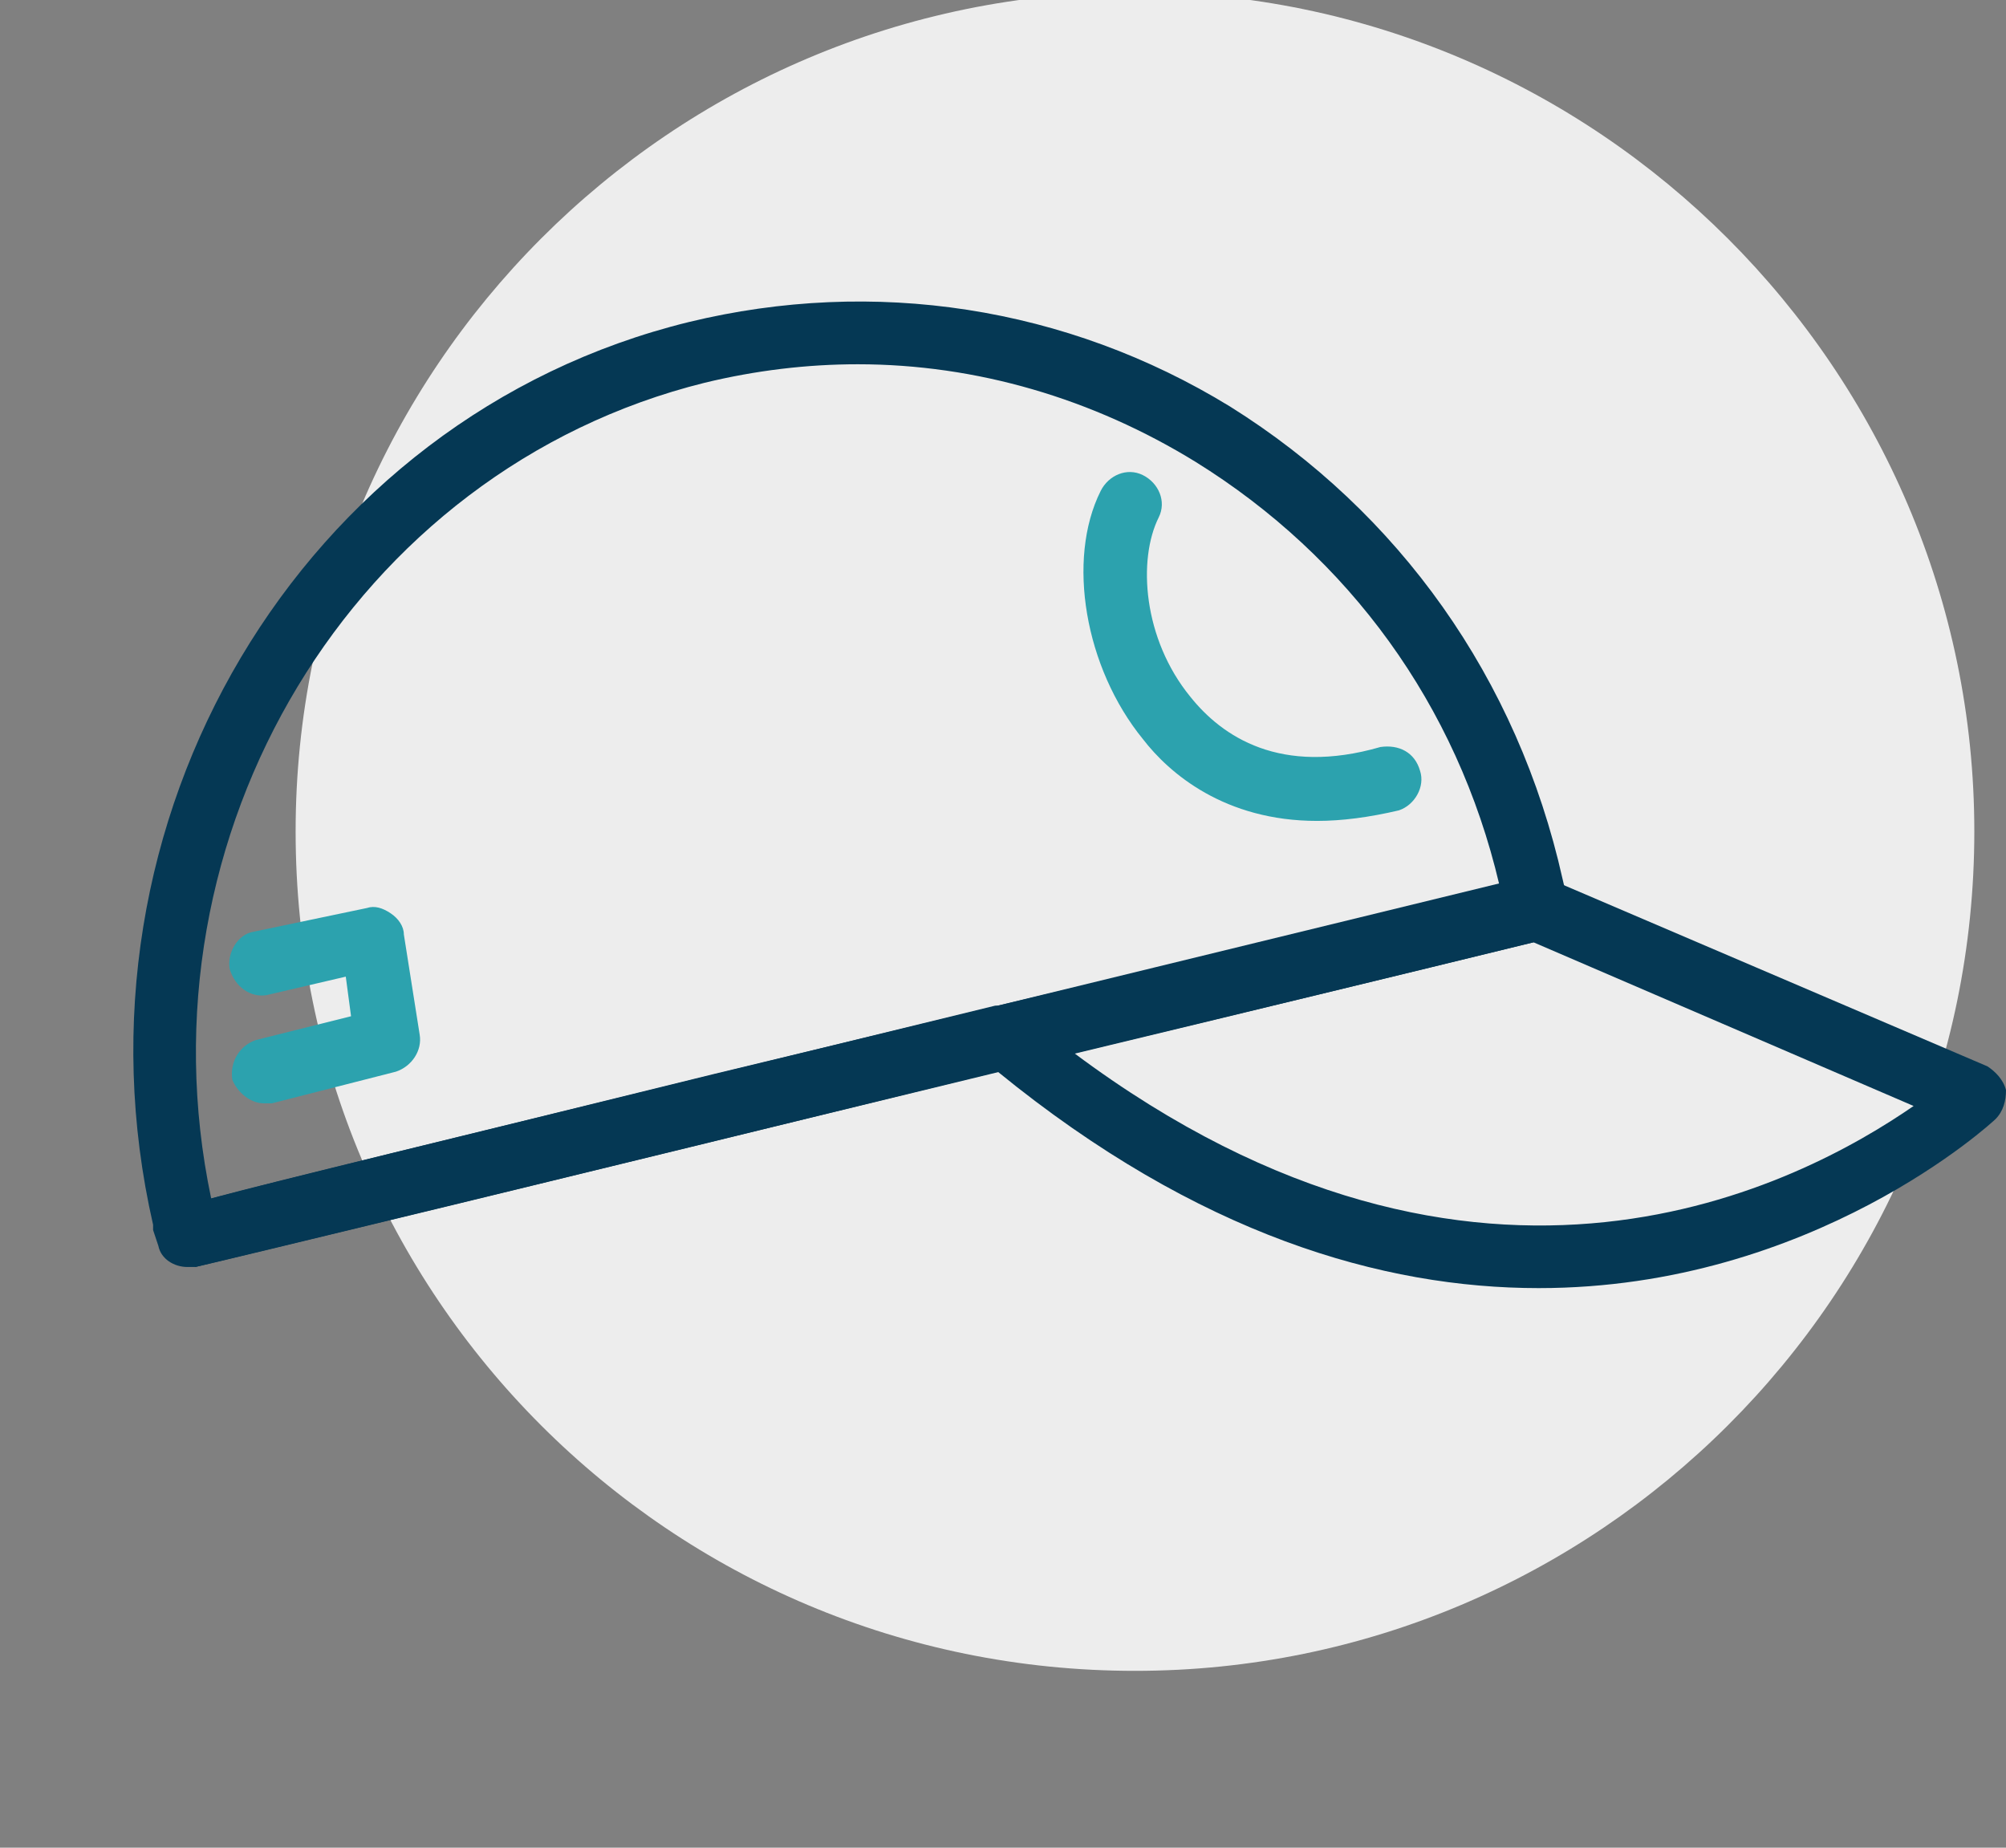 <svg version="1.2" xmlns="http://www.w3.org/2000/svg" viewBox="0 0 76 70" width="76" height="70">
	<rect x="0" y="0" width="76" height="70" fill="#808080" stroke="none"/>
	<title></title>
	<style>
		.s0 { fill: #ededed } 
		.s1 { fill: #053854 } 
		.s2 { fill: #2ca2ae } 
	</style>
	<g id="Шар 1">
		<g id="&lt;Group&gt;">
			<path id="&lt;Path&gt;" class="s0" d="m11.2 191.9c0 17.5 14.2 31.8 31.8 31.8 17.5 0 31.8-14.3 31.8-31.8 0-17.6-14.3-31.8-31.8-31.8-17.6 0-31.8 14.2-31.8 31.8z"/>
			<g id="&lt;Group&gt;">
				<g id="&lt;Group&gt;">
					<g id="&lt;Group&gt;">
						<g id="&lt;Group&gt;">
							<path id="&lt;Path&gt;" class="s1" d="m57.4 213.7h-39.6c-0.7 0-1.2-0.6-1.2-1.2 0-0.7 0.5-1.3 1.2-1.3h38.4v-37.2c0-0.7 0.6-1.2 1.2-1.2 0.7 0 1.2 0.5 1.2 1.2v38.5c0 0.6-0.5 1.2-1.2 1.2z"/>
						</g>
						<g id="&lt;Group&gt;">
							<path id="&lt;Path&gt;" class="s1" d="m27.8 203.7c-0.7 0-1.2-0.6-1.2-1.3v-28.4c0-4.9-4-8.8-8.8-8.8-4.9 0-8.8 3.9-8.8 8.8v28.4c0 0.7-0.6 1.3-1.2 1.3-0.7 0-1.2-0.6-1.2-1.3v-28.4c0-6.2 5-11.2 11.2-11.2 6.1 0 11.2 5 11.2 11.2v28.4c0 0.7-0.6 1.3-1.2 1.3z"/>
						</g>
						<g id="&lt;Group&gt;">
							<path id="&lt;Compound Path&gt;" fill-rule="evenodd" class="s1" d="m17.8 213.7c-6.2 0-11.2-5.1-11.2-11.3 0-6.1 5-11.2 11.2-11.2 6.1 0 11.2 5.1 11.2 11.2 0 6.2-5.1 11.3-11.2 11.3zm0-20.1c-4.9 0-8.8 4-8.8 8.8 0 4.9 3.9 8.8 8.8 8.8 4.8 0 8.8-3.9 8.8-8.8 0-4.8-4-8.8-8.8-8.8z"/>
						</g>
						<g id="&lt;Group&gt;">
							<path id="&lt;Path&gt;" class="s1" d="m57.4 175.2h-29.6c-0.7 0-1.2-0.6-1.2-1.2 0-0.7 0.5-1.2 1.2-1.2h29.6c0.7 0 1.2 0.5 1.2 1.2 0 0.6-0.5 1.2-1.2 1.2z"/>
						</g>
					</g>
					<g id="&lt;Group&gt;">
						<path id="&lt;Compound Path&gt;" fill-rule="evenodd" class="s2" d="m17.8 206.6c-2.3 0-4.2-1.9-4.2-4.2 0-2.2 1.9-4.1 4.2-4.1 2.3 0 4.1 1.9 4.1 4.1 0 2.3-1.8 4.2-4.1 4.2zm0-5.9c-1 0-1.8 0.8-1.8 1.7 0 1 0.8 1.8 1.8 1.8 0.9 0 1.7-0.8 1.7-1.8 0-0.9-0.8-1.7-1.7-1.7z"/>
					</g>
				</g>
				<g id="&lt;Group&gt;">
					<path id="&lt;Path&gt;" class="s2" d="m34.4 207.6c-0.7 0-1.2-0.6-1.2-1.2v-26.1c0-0.6 0.5-1.2 1.2-1.2 0.6 0 1.2 0.6 1.2 1.2v26.1c0 0.6-0.6 1.2-1.2 1.2z"/>
				</g>
				<g id="&lt;Group&gt;">
					<path id="&lt;Path&gt;" class="s2" d="m41.9 207.6c-0.7 0-1.2-0.6-1.2-1.2v-26.1c0-0.6 0.5-1.2 1.2-1.2 0.6 0 1.2 0.6 1.2 1.2v26.1c0 0.6-0.6 1.2-1.2 1.2z"/>
				</g>
				<g id="&lt;Group&gt;">
					<path id="&lt;Path&gt;" class="s2" d="m49.4 207.6c-0.7 0-1.2-0.6-1.2-1.2v-26.1c0-0.6 0.5-1.2 1.2-1.2 0.6 0 1.2 0.6 1.2 1.2v26.1c0 0.6-0.6 1.2-1.2 1.2z"/>
				</g>
			</g>
		</g>
		<g id="&lt;Group&gt;">
			<path id="&lt;Path&gt;" class="s0" d="m11.2-132.9c0 17.6 14.2 31.8 31.8 31.8 17.5 0 31.8-14.2 31.8-31.8 0-17.5-14.3-31.8-31.8-31.8-17.6 0-31.8 14.3-31.8 31.8z"/>
			<g id="&lt;Group&gt;">
				<g id="&lt;Group&gt;">
					<path id="&lt;Path&gt;" class="s1" d="m70.5-155.7h-65.8c-0.6 0-1.2-0.5-1.2-1.2 0-0.6 0.6-1.2 1.2-1.2h65.8c0.7 0 1.2 0.6 1.2 1.2 0 0.7-0.5 1.2-1.2 1.2z"/>
				</g>
				<g id="&lt;Group&gt;">
					<g id="&lt;Group&gt;">
						<path id="&lt;Compound Path&gt;" fill-rule="evenodd" class="s2" d="m35.1-107.7q0 0 0 0c-1.6 0-2.4-0.7-3.1-1.2-0.5-0.4-0.8-0.7-1.5-0.7-0.8 0-1.1 0.3-1.6 0.7-0.6 0.5-1.5 1.2-3.1 1.2-1.6 0-2.5-0.7-3.1-1.2-0.5-0.4-0.8-0.7-1.6-0.7-0.7 0-1 0.3-1.5 0.7-0.7 0.5-1.5 1.2-3.1 1.2-1.6 0-2.5-0.7-3.1-1.2-0.5-0.4-0.8-0.7-1.6-0.7-0.7 0-1 0.3-1.5 0.7-0.7 0.5-1.5 1.2-3.1 1.2-0.4 0-0.7-0.1-0.9-0.4-0.2-0.2-0.4-0.5-0.4-0.8l0.1-41.4c0-0.7 0.5-1.2 1.2-1.2 0.7 0 1-0.3 1.5-0.7 0.7-0.5 1.5-1.2 3.1-1.2 1.6 0 2.5 0.7 3.1 1.2 0.5 0.4 0.8 0.7 1.6 0.7 0.7 0 1-0.3 1.6-0.7 0.6-0.5 1.4-1.2 3-1.2 1.6 0 2.5 0.7 3.1 1.2 0.6 0.4 0.9 0.7 1.6 0.7 0.7 0 1-0.3 1.6-0.7 0.6-0.5 1.5-1.2 3.1-1.2 1.5 0 2.4 0.7 3 1.2 0.6 0.4 0.9 0.7 1.6 0.7 0.3 0 0.6 0.1 0.9 0.3 0.2 0.3 0.3 0.6 0.3 0.9v41.4c0 0.3-0.1 0.6-0.4 0.8-0.2 0.3-0.5 0.4-0.8 0.4zm-14-4.3c1.6 0 2.5 0.7 3.1 1.2 0.6 0.4 0.9 0.7 1.6 0.7 0.7 0 1-0.3 1.6-0.7 0.6-0.5 1.5-1.2 3.1-1.2 1.6 0 2.4 0.7 3 1.2q0.2 0.2 0.4 0.3v-38.8c-0.9-0.2-1.4-0.6-1.9-1-0.5-0.4-0.8-0.7-1.5-0.7-0.8 0-1.1 0.3-1.6 0.7-0.6 0.5-1.5 1.2-3.1 1.2-1.6 0-2.5-0.7-3.1-1.2-0.5-0.4-0.8-0.7-1.6-0.7-0.7 0-1 0.3-1.5 0.7-0.7 0.5-1.5 1.2-3.1 1.2-1.6 0-2.5-0.7-3.1-1.2-0.5-0.4-0.8-0.7-1.6-0.7-0.7 0-1 0.3-1.5 0.7-0.5 0.4-1.1 0.8-1.9 1v38.8q0.1-0.1 0.3-0.3c0.7-0.5 1.5-1.2 3.1-1.2 1.6 0 2.5 0.7 3.1 1.2 0.5 0.4 0.8 0.7 1.6 0.7 0.7 0 1-0.3 1.6-0.7 0.6-0.5 1.4-1.2 3-1.2z"/>
					</g>
					<g id="&lt;Group&gt;">
						<path id="&lt;Compound Path&gt;" fill-rule="evenodd" class="s2" d="m68.1-107.7q0 0 0 0c-1.6 0-2.5-0.7-3.1-1.2-0.5-0.4-0.8-0.7-1.6-0.7-0.7 0-1 0.3-1.6 0.7-0.6 0.5-1.4 1.2-3 1.2-1.6 0-2.5-0.7-3.1-1.2-0.6-0.4-0.9-0.7-1.6-0.7-0.7 0-1 0.3-1.6 0.7-0.6 0.5-1.5 1.2-3.1 1.2-1.5 0-2.4-0.7-3-1.2-0.6-0.4-0.9-0.7-1.6-0.7-0.7 0-1.1 0.3-1.6 0.7-0.6 0.5-1.5 1.2-3.1 1.2-0.3 0-0.6-0.1-0.8-0.4-0.3-0.2-0.4-0.5-0.4-0.8v-41.4c0-0.7 0.6-1.2 1.2-1.2 0.8 0 1.1-0.3 1.6-0.7 0.6-0.5 1.5-1.2 3.1-1.2 1.6 0 2.4 0.7 3.1 1.2 0.5 0.4 0.8 0.7 1.5 0.7 0.8 0 1.1-0.3 1.6-0.7 0.6-0.5 1.5-1.2 3.1-1.2 1.6 0 2.5 0.7 3.1 1.2 0.5 0.4 0.8 0.7 1.6 0.7 0.7 0 1-0.3 1.5-0.7 0.7-0.5 1.5-1.2 3.1-1.2 1.6 0 2.5 0.7 3.1 1.2 0.5 0.4 0.8 0.7 1.6 0.7 0.3 0 0.6 0.1 0.8 0.3 0.3 0.3 0.4 0.6 0.4 0.9v41.4c0 0.3-0.2 0.6-0.4 0.8-0.2 0.3-0.5 0.4-0.8 0.4zm-14-4.3c1.6 0 2.5 0.7 3.1 1.2 0.5 0.4 0.8 0.7 1.6 0.7 0.7 0 1-0.3 1.5-0.7 0.7-0.5 1.5-1.2 3.1-1.2 1.6 0 2.5 0.7 3.1 1.2q0.2 0.2 0.4 0.3v-38.8c-0.9-0.2-1.5-0.6-1.9-1-0.5-0.4-0.8-0.7-1.6-0.7-0.7 0-1 0.3-1.6 0.7-0.6 0.5-1.4 1.2-3 1.2-1.6 0-2.5-0.7-3.1-1.2-0.6-0.4-0.9-0.7-1.6-0.7-0.7 0-1 0.3-1.6 0.7-0.6 0.5-1.5 1.2-3.1 1.2-1.5 0-2.4-0.7-3-1.2-0.6-0.4-0.9-0.7-1.6-0.7-0.7 0-1.1 0.3-1.6 0.7-0.4 0.4-1 0.8-1.9 1v38.8q0.2-0.1 0.4-0.3c0.6-0.5 1.5-1.2 3.1-1.2 1.6 0 2.4 0.7 3.1 1.2 0.5 0.4 0.8 0.7 1.5 0.7 0.8 0 1.1-0.3 1.6-0.7 0.6-0.5 1.5-1.2 3.1-1.2z"/>
					</g>
				</g>
			</g>
		</g>
		<g id="&lt;Group&gt;">
			<path id="&lt;Path&gt;" class="s0" d="m11.2 323c0 17.6 14.2 31.8 31.8 31.8 17.5 0 31.8-14.2 31.8-31.8 0-17.5-14.3-31.8-31.8-31.8-17.6 0-31.8 14.3-31.8 31.8z"/>
			<g id="&lt;Group&gt;">
				<g id="&lt;Group&gt;">
					<path id="&lt;Compound Path&gt;" fill-rule="evenodd" class="s1" d="m73.3 333.1h-71.9c-0.7 0-1.2-0.5-1.2-1.2v-8.4c0-3.8 2.8-7.9 9-8.2 1.5-4 4.4-10.3 12.7-10.3h16.2c10.1 0 14.1 7.6 15.2 10.2 4.1 0 7.4 0 10.2 0 7 0 11 3.8 11 10.3v6.4c0 0.7-0.6 1.2-1.2 1.2zm-70.7-2.4h69.5v-5.2c0-5.2-2.9-7.8-8.6-7.8-3 0-6.5-0.1-11-0.1-0.6 0-1-0.4-1.2-0.9-0.1-0.4-2.9-9.3-13.2-9.3h-16.2c-6.6 0-9 4.7-10.8 9.5-0.2 0.4-0.6 0.7-1.1 0.7-5.1 0-7.4 3-7.4 5.9z"/>
				</g>
				<g id="&lt;Group&gt;">
					<path id="&lt;Path&gt;" class="s2" d="m15.4 341.1c-3.4 0-6.3-2.4-6.9-5.8-0.1-0.6 0.3-1.2 1-1.4 0.6-0.1 1.3 0.4 1.4 1 0.4 2.2 2.3 3.8 4.5 3.8 2.2 0 4.1-1.6 4.5-3.8 0.1-0.7 0.8-1.1 1.4-1 0.7 0.1 1.1 0.8 1 1.4-0.6 3.4-3.5 5.8-6.9 5.8z"/>
				</g>
				<g id="&lt;Group&gt;">
					<path id="&lt;Path&gt;" class="s2" d="m58.4 341.1c-3.4 0-6.4-2.4-6.9-5.8-0.2-0.6 0.3-1.3 0.9-1.4 0.7-0.1 1.3 0.4 1.4 1 0.4 2.2 2.3 3.8 4.6 3.8 2.2 0 4.1-1.6 4.5-3.8 0.1-0.7 0.7-1.1 1.4-1 0.6 0.1 1.1 0.8 1 1.4-0.6 3.4-3.5 5.8-6.9 5.8z"/>
				</g>
				<g id="&lt;Group&gt;">
					<path id="&lt;Path&gt;" class="s1" d="m52.2 317.6h-42.2c-0.7 0-1.2-0.5-1.2-1.2 0-0.6 0.5-1.2 1.2-1.2h42.2c0.6 0 1.2 0.6 1.2 1.2 0 0.7-0.6 1.2-1.2 1.2z"/>
				</g>
			</g>
		</g>
		<g id="&lt;Group&gt;">
			<path id="&lt;Path&gt;" class="s0" d="m11.2-391.5c0 17.6 14.2 31.8 31.8 31.8 17.5 0 31.8-14.2 31.8-31.8 0-17.5-14.3-31.8-31.8-31.8-17.6 0-31.8 14.3-31.8 31.8z"/>
			<g id="&lt;Group&gt;">
				<g id="&lt;Group&gt;">
					<g id="&lt;Group&gt;">
						<path id="&lt;Path&gt;" class="s1" d="m40.2-356.4h-6.4c-0.7 0-1.2-0.5-1.2-1.2 0-0.7 0.5-1.2 1.2-1.2h5l-2.4-22.7c-0.1-0.7 0.4-1.3 1.1-1.3 0.6-0.1 1.2 0.4 1.3 1l2.5 24.1c0.1 0.3 0 0.7-0.3 0.9-0.2 0.3-0.5 0.4-0.8 0.4z"/>
					</g>
					<g id="&lt;Group&gt;">
						<path id="&lt;Path&gt;" class="s1" d="m50.9-358.4h-10.7c-0.7 0-1.3-0.5-1.3-1.2 0-0.6 0.6-1.2 1.3-1.2h9l-8-20.4c-0.2-0.6 0.1-1.3 0.7-1.6 0.7-0.2 1.4 0.1 1.6 0.7l8.6 22.1c0.1 0.4 0 0.8-0.2 1.1-0.2 0.3-0.6 0.5-1 0.5z"/>
					</g>
					<g id="&lt;Group&gt;">
						<path id="&lt;Path&gt;" class="s1" d="m33.8-356.4h-6.3c-0.4 0-0.7-0.1-0.9-0.4-0.2-0.2-0.4-0.6-0.3-0.9l2.5-24.1c0.1-0.6 0.7-1.1 1.4-1 0.6 0 1.1 0.6 1 1.3l-2.4 22.7h5c0.7 0 1.2 0.5 1.2 1.2 0 0.7-0.5 1.2-1.2 1.2z"/>
					</g>
					<g id="&lt;Group&gt;">
						<path id="&lt;Path&gt;" class="s1" d="m27.5-358.4h-10.8c-0.4 0-0.8-0.2-1-0.5-0.2-0.3-0.3-0.7-0.1-1.1l8.5-22.1c0.3-0.6 1-0.9 1.6-0.7 0.6 0.3 0.9 1 0.7 1.6l-7.9 20.4h9c0.6 0 1.2 0.6 1.2 1.2 0 0.7-0.6 1.2-1.2 1.2z"/>
					</g>
					<g id="&lt;Group&gt;">
						<path id="&lt;Path&gt;" class="s1" d="m57.7-362.1h-8.2c-0.7 0-1.2-0.5-1.2-1.2 0-0.6 0.5-1.2 1.2-1.2h6.2l-14.3-28.4h-15.1l-14.4 28.4h6.2c0.7 0 1.2 0.6 1.2 1.2 0 0.7-0.5 1.2-1.2 1.2h-8.1c-0.5 0-0.8-0.2-1.1-0.5-0.2-0.4-0.2-0.8 0-1.2l15.6-30.9c0.2-0.4 0.6-0.6 1-0.6h16.6c0.4 0 0.9 0.2 1.1 0.6l15.5 30.9c0.2 0.4 0.2 0.8 0 1.2-0.2 0.3-0.6 0.5-1 0.5z"/>
					</g>
				</g>
				<g id="&lt;Group&gt;">
					<g id="&lt;Group&gt;">
						<path id="&lt;Path&gt;" class="s2" d="m42.1-398.2h-8.3c-0.7 0-1.2-0.5-1.2-1.2 0-0.7 0.5-1.2 1.2-1.2h7.4l3.8-10.6c-3.6-2.2-3.7-8.2-3.6-10.9h-0.5c-0.7 3.7-4.5 6.3-7.1 6.3-0.7 0-1.2-0.5-1.2-1.2 0-0.6 0.5-1.2 1.2-1.2 1.7 0 4.8-2.1 4.8-5.1 0-0.6 0.5-1.2 1.2-1.2h2.9c0.3 0 0.7 0.2 0.9 0.4 0.2 0.3 0.3 0.6 0.3 1-0.3 2.4-0.3 9 3 10.1 0.3 0.1 0.5 0.4 0.7 0.7 0.1 0.2 0.1 0.6 0 0.9l-4.4 12.4c-0.1 0.5-0.6 0.8-1.1 0.8z"/>
					</g>
					<g id="&lt;Group&gt;">
						<path id="&lt;Path&gt;" class="s2" d="m33.8-398.2h-8.3c-0.5 0-0.9-0.3-1.1-0.8l-4.4-12.4c-0.1-0.3-0.1-0.7 0.1-0.9 0.1-0.3 0.3-0.6 0.6-0.7 3.4-1.1 3.3-7.7 3-10.1 0-0.4 0.1-0.7 0.3-1 0.3-0.2 0.6-0.4 0.9-0.4h2.9c0.7 0 1.2 0.6 1.2 1.2 0 3 2.9 5.1 4.8 5.1 0.7 0 1.2 0.6 1.2 1.2 0 0.7-0.5 1.2-1.2 1.2-2.7 0-6.4-2.4-7.1-6.3h-0.5c0.2 2.7 0 8.7-3.6 10.9l3.8 10.6h7.4c0.7 0 1.2 0.5 1.2 1.2 0 0.7-0.5 1.2-1.2 1.2z"/>
					</g>
				</g>
			</g>
		</g>
		<g id="&lt;Group&gt;">
			<path id="&lt;Path&gt;" class="s0" d="m11.2-254.8c0 17.5 14.2 31.8 31.8 31.8 17.5 0 31.8-14.3 31.8-31.8 0-17.6-14.3-31.8-31.8-31.8-17.6 0-31.8 14.2-31.8 31.8z"/>
			<g id="&lt;Group&gt;">
				<g id="&lt;Group&gt;">
					<g id="&lt;Group&gt;">
						<path id="&lt;Path&gt;" class="s1" d="m33.8-253h-12.9c-0.6 0-1.2-0.6-1.2-1.3v-28.2c0-0.6 0.6-1.2 1.2-1.2h12.9c0.7 0 1.2 0.6 1.2 1.2 0 0.7-0.5 1.2-1.2 1.2h-11.7v25.8h11.7c0.7 0 1.2 0.6 1.2 1.2 0 0.7-0.5 1.3-1.2 1.3z"/>
					</g>
					<g id="&lt;Group&gt;">
						<path id="&lt;Path&gt;" class="s1" d="m33.8-275.1c-6.2 0-8.4-4.7-8.8-7.2-0.1-0.7 0.4-1.3 1.1-1.4 0.6 0 1.2 0.4 1.3 1.1 0 0.2 0.8 5.1 6.4 5.1 0.7 0 1.2 0.5 1.2 1.2 0 0.6-0.5 1.2-1.2 1.2z"/>
					</g>
					<g id="&lt;Group&gt;">
						<path id="&lt;Path&gt;" class="s1" d="m15.4-264.2q-0.1 0-0.3 0c-0.3-0.1-0.5-0.3-0.7-0.6l-6.2-10.2c-0.1-0.3-0.2-0.6-0.1-0.9 0.1-0.3 0.3-0.6 0.6-0.7l11.6-6.9c0.6-0.3 1.3-0.1 1.7 0.4 0.3 0.6 0.1 1.3-0.5 1.7l-10.6 6.2 4.9 8.2 4.5-2.7c0.6-0.4 1.3-0.2 1.7 0.4 0.3 0.5 0.1 1.3-0.4 1.6l-5.5 3.4q-0.3 0.1-0.7 0.1z"/>
					</g>
					<g id="&lt;Group&gt;">
						<path id="&lt;Path&gt;" class="s1" d="m46.7-253h-12.9c-0.7 0-1.2-0.6-1.2-1.3 0-0.6 0.5-1.2 1.2-1.2h11.7v-25.8h-11.7c-0.7 0-1.2-0.5-1.2-1.2 0-0.6 0.5-1.2 1.2-1.2h12.9c0.7 0 1.2 0.6 1.2 1.2v28.2c0 0.7-0.5 1.3-1.2 1.3z"/>
					</g>
					<g id="&lt;Group&gt;">
						<path id="&lt;Path&gt;" class="s1" d="m33.8-275.1c-0.7 0-1.2-0.6-1.2-1.2 0-0.7 0.5-1.2 1.2-1.2 5.7 0 6.4-4.9 6.4-5.1 0.1-0.7 0.7-1.1 1.4-1.1 0.6 0.1 1.1 0.7 1 1.4-0.3 2.5-2.6 7.2-8.8 7.2z"/>
					</g>
					<g id="&lt;Group&gt;">
						<path id="&lt;Path&gt;" class="s1" d="m52.2-264.2q-0.3 0-0.6-0.1l-5.5-3.4c-0.6-0.3-0.8-1.1-0.4-1.6 0.3-0.6 1.1-0.8 1.6-0.4l4.5 2.7 4.9-8.2-10.6-6.2c-0.6-0.4-0.8-1.1-0.4-1.7 0.3-0.5 1-0.7 1.6-0.4l11.7 6.9c0.3 0.1 0.5 0.4 0.5 0.7 0.1 0.3 0.1 0.6-0.1 0.9l-6.2 10.2c-0.1 0.3-0.4 0.5-0.7 0.6q-0.2 0-0.3 0z"/>
					</g>
				</g>
				<g id="&lt;Group&gt;">
					<g id="&lt;Group&gt;">
						<path id="&lt;Path&gt;" class="s2" d="m31.7-227h-13.4c-0.3 0-0.6-0.1-0.9-0.4-0.2-0.3-0.3-0.6-0.2-1l2.5-20.7c0.1-0.6 0.6-1.1 1.2-1.1h12.9c0.7 0 1.2 0.6 1.2 1.2 0 0.7-0.5 1.2-1.2 1.2h-11.8l-2.3 18.4h11.1l1.8-8c0.2-0.7 0.8-1.1 1.5-0.9 0.6 0.1 1 0.8 0.9 1.4l-2.1 9c-0.1 0.5-0.6 0.9-1.2 0.9z"/>
					</g>
					<g id="&lt;Group&gt;">
						<path id="&lt;Path&gt;" class="s2" d="m49.3-227h-13.4c-0.6 0-1-0.4-1.2-0.9l-2.1-9c-0.1-0.6 0.3-1.3 0.9-1.4 0.7-0.2 1.3 0.2 1.5 0.9l1.9 8h11l-2.3-18.4h-11.8c-0.7 0-1.2-0.5-1.2-1.2 0-0.6 0.5-1.2 1.2-1.2h12.9c0.6 0 1.1 0.5 1.2 1.1l2.6 20.7c0 0.4-0.1 0.7-0.3 1-0.2 0.3-0.6 0.4-0.9 0.4z"/>
					</g>
				</g>
			</g>
		</g>
		<g id="&lt;Group&gt;">
			<path id="&lt;Path&gt;" class="s0" d="m11.2 31.5c0 17.6 14.2 31.8 31.8 31.8 17.5 0 31.8-14.2 31.8-31.8 0-17.5-14.3-31.8-31.8-31.8-17.6 0-31.8 14.3-31.8 31.8z"/>
			<g id="&lt;Group&gt;">
				<g id="&lt;Group&gt;">
					<path id="&lt;Compound Path&gt;" fill-rule="evenodd" class="s1" d="m58.3 48.8c-5.9 0-12.9-2-20.5-8.2-15 3.7-29.9 7.3-30.4 7.4l-0.3-1.2-1.1-0.5c0.3-0.5 0.3-0.5 8.8-2.6l22.9-5.6q0.1 0 0.1 0l20.1-4.9q0.4-0.1 0.8 0.1l16.6 7.1c0.3 0.2 0.6 0.5 0.7 0.9 0 0.4-0.1 0.8-0.4 1.1-0.1 0.1-6.9 6.4-17.3 6.4zm-17.6-8.9c15.4 11.5 27.6 4.9 31.8 2l-14.4-6.2c-4.9 1.2-11.1 2.7-17.4 4.2z"/>
				</g>
				<g id="&lt;Group&gt;">
					<path id="&lt;Compound Path&gt;" fill-rule="evenodd" class="s1" d="m7.1 48c-0.5 0-1-0.3-1.1-0.8q-0.1-0.3-0.2-0.6v-0.2c-3.5-15.3 5.6-30.6 20.3-34.2 7-1.7 14.3-0.6 20.5 3.2 6.4 4 10.9 10.3 12.6 17.9q0.1 0.4 0.2 0.9c0.1 0.6-0.3 1.2-0.9 1.4 0 0-9.4 2.3-20.2 4.9l-10.7 2.6c-10.2 2.5-19.8 4.8-20.2 4.9q-0.1 0-0.3 0zm25.4-34.2q-2.9 0-5.8 0.7c-13.3 3.3-21.6 17.1-18.7 30.9 2.6-0.7 9.3-2.3 19-4.7l10.8-2.6c8.5-2 16.2-3.9 19-4.6-1.6-6.8-5.7-12.4-11.5-16-3.9-2.4-8.3-3.7-12.8-3.7z"/>
				</g>
				<g id="&lt;Group&gt;">
					<path id="&lt;Path&gt;" class="s2" d="m10 41.8c-0.5 0-1-0.4-1.2-0.9-0.1-0.7 0.3-1.3 0.9-1.5l3.6-0.9-0.2-1.5-3 0.7c-0.6 0.1-1.2-0.3-1.4-1-0.1-0.6 0.3-1.3 0.9-1.4l4.3-0.9c0.3-0.1 0.6 0 0.9 0.2 0.3 0.2 0.5 0.5 0.5 0.8l0.6 3.8c0.1 0.6-0.3 1.2-0.9 1.4l-4.7 1.2q-0.2 0-0.3 0z"/>
				</g>
				<g id="&lt;Group&gt;">
					<path id="&lt;Path&gt;" class="s2" d="m49.9 31.1c-3.5 0-5.6-1.8-6.6-3.1-2.2-2.7-2.9-6.8-1.6-9.4 0.3-0.6 1-0.9 1.6-0.6 0.6 0.3 0.9 1 0.6 1.6-0.8 1.6-0.6 4.6 1.2 6.8 1.2 1.5 3.4 3 7.2 1.9 0.7-0.1 1.3 0.2 1.5 0.9 0.2 0.6-0.2 1.3-0.8 1.5q-1.7 0.4-3.1 0.4z"/>
				</g>
			</g>
		</g>
		<g id="&lt;Group&gt;">
			<path id="&lt;Path&gt;" class="s0" d="m11.2 478.7c0 17.5 14.2 31.7 31.8 31.7 17.5 0 31.8-14.2 31.8-31.7 0-17.6-14.3-31.8-31.8-31.8-17.6 0-31.8 14.2-31.8 31.8z"/>
			<g id="&lt;Group&gt;">
				<g id="&lt;Group&gt;">
					<path id="&lt;Path&gt;" class="s2" d="m33.2 497h-4.3c-3 0-4.7-1.9-4.7-5.1v-11.8c0-0.6 0.5-1.2 1.2-1.2h7.8c0.6 0 1.2 0.6 1.2 1.2 0 0.7-0.6 1.2-1.2 1.2h-6.6v10.6c0 2.2 0.9 2.7 2.3 2.7h4.3c0.6 0 1.2 0.5 1.2 1.2 0 0.7-0.6 1.2-1.2 1.2z"/>
				</g>
				<g id="&lt;Group&gt;">
					<path id="&lt;Path&gt;" class="s2" d="m24.3 459.1c-0.6 0-1.2-0.6-1.2-1.2 0-11.5 5.5-13.9 10.1-13.9 0.6 0 1.2 0.6 1.2 1.2 0 0.7-0.6 1.3-1.2 1.3-1.9 0-7.7 0-7.7 11.4 0 0.6-0.5 1.2-1.2 1.2z"/>
				</g>
				<g id="&lt;Group&gt;">
					<path id="&lt;Path&gt;" class="s2" d="m37.4 497h-4.2c-0.7 0-1.2-0.5-1.2-1.2 0-0.7 0.5-1.2 1.2-1.2h4.2c1.4 0 2.3-0.5 2.3-2.7v-10.6h-6.5c-0.7 0-1.2-0.5-1.2-1.2 0-0.6 0.5-1.2 1.2-1.2h7.7c0.7 0 1.2 0.6 1.2 1.2v11.8c0 3.2-1.7 5.1-4.7 5.1z"/>
				</g>
				<g id="&lt;Group&gt;">
					<path id="&lt;Path&gt;" class="s2" d="m42 459.1c-0.7 0-1.2-0.6-1.2-1.2 0-11.4-5.8-11.4-7.6-11.4-0.7 0-1.2-0.6-1.2-1.3 0-0.6 0.5-1.2 1.2-1.2 4.5 0 10 2.4 10 13.9 0 0.6-0.5 1.2-1.2 1.2z"/>
				</g>
				<g id="&lt;Group&gt;">
					<path id="&lt;Path&gt;" class="s2" d="m58.1 486.4q-0.3 0-0.6-0.2c-0.6-0.4-0.8-1.1-0.4-1.7 1.9-3.1 5.1-11 2.6-15.5-0.9-1.6-2.1-2.3-3.4-2-1.7 0.4-3.5 2.8-3.5 6.9 0 0.7-0.6 1.2-1.2 1.2-0.7 0-1.2-0.5-1.2-1.2 0-5.4 2.6-8.5 5.3-9.2 2.3-0.6 4.7 0.6 6.1 3.1 3.3 5.9-0.8 15-2.7 18-0.2 0.4-0.6 0.6-1 0.6z"/>
				</g>
				<g id="&lt;Group&gt;">
					<path id="&lt;Path&gt;" class="s2" d="m8.2 486.4c-0.4 0-0.8-0.2-1-0.6-1.9-3-6-12.1-2.6-18 1.4-2.5 3.7-3.7 6-3.1 2.7 0.7 5.4 3.8 5.4 9.2 0 0.7-0.6 1.2-1.2 1.2-0.7 0-1.2-0.5-1.2-1.2 0-4.1-1.9-6.5-3.6-6.9-1.2-0.3-2.5 0.4-3.3 2-2.6 4.5 0.6 12.4 2.5 15.5 0.4 0.6 0.2 1.3-0.4 1.7q-0.3 0.2-0.6 0.2z"/>
				</g>
				<g id="&lt;Group&gt;">
					<path id="&lt;Path&gt;" class="s1" d="m33.2 505.3h-14.4c-3.3 0-5.2-2-5.2-5.3v-26.1c0-0.4 0.2-0.8 0.5-1 0.1 0 9-5.7 9-15 0-0.7 0.6-1.2 1.2-1.2h8.9c0.6 0 1.2 0.5 1.2 1.2 0 0.6-0.6 1.2-1.2 1.2h-7.7c-0.6 8.6-7.5 14-9.5 15.5v25.4c0 2 0.8 2.9 2.8 2.9h14.4c0.6 0 1.2 0.5 1.2 1.2 0 0.6-0.6 1.2-1.2 1.2z"/>
				</g>
				<g id="&lt;Group&gt;">
					<path id="&lt;Path&gt;" class="s1" d="m47.5 505.3h-14.3c-0.7 0-1.2-0.6-1.2-1.2 0-0.7 0.5-1.2 1.2-1.2h14.3c2 0 2.9-0.9 2.9-2.9v-25.4c-2.1-1.5-9-6.9-9.6-15.5h-7.6c-0.7 0-1.2-0.6-1.2-1.2 0-0.7 0.5-1.2 1.2-1.2h8.8c0.7 0 1.2 0.5 1.2 1.2 0 9.3 8.9 15 9 15 0.4 0.2 0.6 0.6 0.6 1v26.1c0 3.3-1.9 5.3-5.3 5.3z"/>
				</g>
			</g>
		</g>
		<g id="&lt;Group&gt;">
			<path id="&lt;Path&gt;" class="s0" d="m11.2 762c0 17.6 14.2 31.8 31.8 31.8 17.5 0 31.8-14.2 31.8-31.8 0-17.6-14.3-31.8-31.8-31.8-17.6 0-31.8 14.2-31.8 31.8z"/>
			<g id="&lt;Group&gt;">
				<g id="&lt;Group&gt;">
					<g id="&lt;Group&gt;">
						<path id="&lt;Path&gt;" class="s1" d="m34.9 789.3h-6.8c-0.7 0-1.3-0.5-1.3-1.2 0-9-9.7-11.9-10.1-12-0.5-0.1-0.9-0.6-0.9-1.2v-35.7c0-0.7 0.5-1.2 1.2-1.2h9.5c0.5 0 1 0.4 1.1 0.9 0.1 0.3 1.5 6.8 7.3 6.8 0.7 0 1.2 0.6 1.2 1.2 0 0.7-0.5 1.2-1.2 1.2-5.6 0-8.4-4.6-9.4-7.7h-7.3v33.7c2.6 1 10.3 4.6 11 12.8h5.7c0.7 0 1.2 0.5 1.2 1.2 0 0.7-0.5 1.2-1.2 1.2z"/>
					</g>
					<g id="&lt;Group&gt;">
						<path id="&lt;Path&gt;" class="s1" d="m11.2 760.9c-0.4 0-0.7-0.2-0.9-0.4l-5.9-6.6c-0.4-0.5-0.4-1.1 0-1.6l11.7-13.9c0.4-0.5 1.2-0.6 1.7-0.2 0.5 0.5 0.6 1.2 0.1 1.7l-11 13.2 4.4 4.9 4.9-4.3c0.5-0.4 1.3-0.3 1.7 0.2 0.4 0.5 0.4 1.2-0.1 1.7l-5.9 5q-0.3 0.3-0.7 0.3z"/>
					</g>
					<g id="&lt;Group&gt;">
						<path id="&lt;Path&gt;" class="s1" d="m28.1 789.3q-0.2 0-0.3 0c-0.6-0.1-1.1-0.8-0.9-1.4 0.5-2.7 2.8-7.6 8-7.6 0.7 0 1.2 0.5 1.2 1.2 0 0.7-0.5 1.2-1.2 1.2-4.5 0-5.6 5.4-5.7 5.6-0.1 0.6-0.6 1-1.1 1z"/>
					</g>
					<g id="&lt;Group&gt;">
						<path id="&lt;Path&gt;" class="s2" d="m34.9 769.1q-0.3 0-0.5-0.1c-5.9-2.6-7.3-6.6-7.6-8.3-0.4-1.9 0-3.6 1-4.6 0.8-0.9 2-1.3 3.2-1.2 1.2 0.1 3.1 0.8 4.9 3.5 0.4 0.6 0.2 1.3-0.3 1.7-0.6 0.4-1.3 0.2-1.7-0.3-1-1.5-2.1-2.4-3.1-2.5q-0.8 0-1.3 0.5c-0.3 0.3-0.6 1.1-0.3 2.5 0.2 1.2 1.3 4.4 6.2 6.5 0.6 0.3 0.9 1 0.6 1.6-0.2 0.4-0.6 0.7-1.1 0.7z"/>
					</g>
					<g id="&lt;Group&gt;">
						<path id="&lt;Path&gt;" class="s1" d="m41.7 789.3h-6.8c-0.7 0-1.2-0.5-1.2-1.2 0-0.7 0.5-1.2 1.2-1.2h5.7c0.7-8.2 8.3-11.8 11-12.8v-33.7h-7.3c-1 3.1-3.8 7.7-9.4 7.7-0.7 0-1.2-0.5-1.2-1.2 0-0.6 0.5-1.2 1.2-1.2 5.8 0 7.2-6.7 7.2-6.8 0.2-0.5 0.6-0.9 1.2-0.9h9.5c0.6 0 1.2 0.5 1.2 1.2v35.7c0 0.6-0.4 1.1-0.9 1.2-0.4 0.1-10.2 3-10.2 12 0 0.7-0.5 1.2-1.2 1.2z"/>
					</g>
					<g id="&lt;Group&gt;">
						<path id="&lt;Path&gt;" class="s1" d="m58.6 760.9q-0.4 0-0.8-0.3l-5.8-5c-0.5-0.5-0.6-1.2-0.1-1.7 0.4-0.5 1.2-0.6 1.7-0.2l4.9 4.3 4.4-4.9-11-13.2c-0.5-0.5-0.4-1.2 0.1-1.7 0.5-0.4 1.3-0.3 1.7 0.2l11.7 13.9c0.4 0.5 0.4 1.1 0 1.6l-5.9 6.6c-0.2 0.2-0.5 0.4-0.9 0.4z"/>
					</g>
					<g id="&lt;Group&gt;">
						<path id="&lt;Path&gt;" class="s1" d="m41.7 789.3c-0.5 0-1-0.4-1.2-1 0-0.2-1.1-5.6-5.6-5.6-0.7 0-1.2-0.5-1.2-1.2 0-0.7 0.5-1.2 1.2-1.2 5.2 0 7.5 4.9 8 7.6 0.1 0.6-0.3 1.3-0.9 1.4q-0.2 0-0.3 0z"/>
					</g>
					<g id="&lt;Group&gt;">
						<path id="&lt;Path&gt;" class="s2" d="m34.9 769.1c-0.5 0-0.9-0.3-1.1-0.7-0.3-0.6 0-1.3 0.6-1.6 4.9-2.1 6-5.3 6.2-6.5 0.3-1.4 0-2.2-0.3-2.5q-0.5-0.5-1.3-0.5c-1 0.1-2.1 1-3.1 2.5-0.4 0.5-1.1 0.7-1.7 0.3-0.5-0.4-0.7-1.1-0.3-1.7 1.8-2.7 3.7-3.4 4.9-3.5 1.2-0.1 2.3 0.3 3.2 1.2 1 1 1.3 2.7 1 4.6-0.3 1.7-1.7 5.7-7.6 8.3q-0.3 0.1-0.5 0.1z"/>
					</g>
				</g>
				<g id="&lt;Group&gt;">
					<path id="&lt;Path&gt;" class="s1" d="m43.3 740.4h-16.8c-0.7 0-1.3-0.6-1.3-1.2 0-0.7 0.6-1.2 1.3-1.2h16.8c0.7 0 1.2 0.5 1.2 1.2 0 0.6-0.5 1.2-1.2 1.2z"/>
				</g>
			</g>
		</g>
		<g id="&lt;Group&gt;">
			<path id="&lt;Path&gt;" class="s0" d="m11.2 645c0 17.6 14.2 31.8 31.8 31.8 17.5 0 31.8-14.2 31.8-31.8 0-17.6-14.3-31.8-31.8-31.8-17.6 0-31.8 14.2-31.8 31.8z"/>
			<g id="&lt;Group&gt;">
				<g id="&lt;Group&gt;">
					<g id="&lt;Group&gt;">
						<path id="&lt;Path&gt;" class="s2" d="m34.9 657.6h-14.1c-0.6 0-1.2-0.5-1.2-1.2 0-17.9 9.6-22.7 15.3-22.7 0.7 0 1.2 0.5 1.2 1.2 0 0.7-0.5 1.2-1.2 1.2-4.7 0-12.5 4.1-12.8 19.1h12.8c0.7 0 1.2 0.5 1.2 1.2 0 0.7-0.5 1.2-1.2 1.2z"/>
					</g>
					<g id="&lt;Group&gt;">
						<path id="&lt;Path&gt;" class="s2" d="m48.9 657.6h-14c-0.7 0-1.2-0.5-1.2-1.2 0-0.7 0.5-1.2 1.2-1.2h12.8c-0.4-15-8.2-19.1-12.8-19.1-0.7 0-1.2-0.5-1.2-1.2 0-0.7 0.5-1.2 1.2-1.2 5.7 0 15.3 4.8 15.3 22.7 0 0.7-0.6 1.2-1.3 1.2z"/>
					</g>
				</g>
				<g id="&lt;Group&gt;">
					<g id="&lt;Group&gt;">
						<path id="&lt;Path&gt;" class="s1" d="m2 661.7q-0.1 0-0.3 0c-0.6-0.2-1-0.8-0.8-1.5 10.9-42.1 33.2-39.9 34.1-39.8 0.7 0.1 1.1 0.6 1.1 1.3 0 0.6-0.6 1.1-1.2 1.1-0.7 0-17.7 0.4-22.5 36.5h22.5c0.7 0 1.2 0.6 1.2 1.2 0 0.7-0.5 1.2-1.2 1.2h-23.9c-0.3 0-0.7-0.1-0.9-0.4-0.2-0.2-0.3-0.6-0.3-0.9 2.1-17.2 6.9-27 11.7-32.6-6.3 4.8-13.5 14.4-18.3 33-0.1 0.6-0.6 0.9-1.2 0.9z"/>
					</g>
					<g id="&lt;Group&gt;">
						<path id="&lt;Path&gt;" class="s1" d="m11.1 661.7h-9.1c-0.6 0-1.2-0.5-1.2-1.2 0-0.6 0.6-1.2 1.2-1.2h9.1c0.6 0 1.2 0.6 1.2 1.2 0 0.7-0.6 1.2-1.2 1.2z"/>
					</g>
					<g id="&lt;Group&gt;">
						<path id="&lt;Path&gt;" class="s1" d="m67.8 661.7c-0.6 0-1.1-0.3-1.2-0.9-4.8-18.6-12-28.2-18.3-33 4.8 5.6 9.6 15.4 11.7 32.6 0 0.3-0.1 0.7-0.3 0.9-0.2 0.3-0.6 0.4-0.9 0.4h-23.9c-0.7 0-1.2-0.5-1.2-1.2 0-0.6 0.5-1.2 1.2-1.2h22.5c-4.8-36.1-21.8-36.5-22.5-36.5-0.6 0-1.2-0.5-1.2-1.1-0.1-0.7 0.4-1.2 1-1.3 1-0.1 23.3-2.3 34.2 39.8 0.2 0.7-0.2 1.3-0.8 1.5q-0.2 0-0.3 0z"/>
					</g>
					<g id="&lt;Group&gt;">
						<path id="&lt;Path&gt;" class="s1" d="m67.8 661.7h-9.1c-0.6 0-1.2-0.5-1.2-1.2 0-0.6 0.6-1.2 1.2-1.2h9.1c0.6 0 1.2 0.6 1.2 1.2 0 0.7-0.6 1.2-1.2 1.2z"/>
					</g>
				</g>
				<g id="&lt;Group&gt;">
					<path id="&lt;Path&gt;" class="s2" d="m34.9 657.6c-0.7 0-1.2-0.5-1.2-1.2v-21.5c0-0.7 0.5-1.2 1.2-1.2 0.7 0 1.2 0.5 1.2 1.2v21.5c0 0.7-0.5 1.2-1.2 1.2z"/>
				</g>
			</g>
		</g>
		<g id="&lt;Group&gt;">
			<path id="&lt;Path&gt;" class="s0" d="m11.2 885.2c0 17.5 14.2 31.8 31.8 31.8 17.5 0 31.8-14.3 31.8-31.8 0-17.6-14.3-31.8-31.8-31.8-17.6 0-31.8 14.2-31.8 31.8z"/>
			<g id="&lt;Group&gt;">
				<g id="&lt;Group&gt;">
					<g id="&lt;Group&gt;">
						<path id="&lt;Path&gt;" class="s1" d="m34.9 912h-15.5c-0.6 0-1.2-0.6-1.2-1.2v-33.9c0-0.6 0.6-1.2 1.2-1.2h15.5c0.7 0 1.2 0.6 1.2 1.2 0 0.7-0.5 1.2-1.2 1.2h-14.3v31.5h14.3c0.7 0 1.2 0.5 1.2 1.2 0 0.6-0.5 1.2-1.2 1.2z"/>
					</g>
					<g id="&lt;Group&gt;">
						<path id="&lt;Path&gt;" class="s1" d="m34.9 885.5c-7.3 0-9.9-5.5-10.3-8.4-0.1-0.7 0.4-1.3 1-1.4 0.7-0.1 1.3 0.4 1.4 1.1 0 0.2 1 6.3 7.9 6.3 0.7 0 1.2 0.5 1.2 1.2 0 0.6-0.5 1.2-1.2 1.2z"/>
					</g>
					<g id="&lt;Group&gt;">
						<path id="&lt;Path&gt;" class="s1" d="m12.8 898.6q-0.1 0-0.3 0c-0.3-0.1-0.5-0.3-0.7-0.6l-7.4-12.2c-0.2-0.3-0.2-0.6-0.1-1 0.1-0.3 0.3-0.5 0.5-0.7l14-8.2c0.6-0.4 1.3-0.2 1.7 0.4 0.3 0.6 0.1 1.3-0.5 1.7l-12.9 7.6 6.1 10.2 5.6-3.4c0.6-0.3 1.3-0.2 1.7 0.4 0.3 0.6 0.1 1.3-0.4 1.7l-6.6 4q-0.3 0.1-0.7 0.1z"/>
					</g>
					<g id="&lt;Group&gt;">
						<path id="&lt;Path&gt;" class="s1" d="m50.3 912h-15.4c-0.7 0-1.2-0.6-1.2-1.2 0-0.7 0.5-1.2 1.2-1.2h14.2v-31.5h-14.2c-0.7 0-1.2-0.5-1.2-1.2 0-0.6 0.5-1.2 1.2-1.2h15.4c0.7 0 1.2 0.6 1.2 1.2v33.9c0 0.6-0.5 1.2-1.2 1.2z"/>
					</g>
					<g id="&lt;Group&gt;">
						<path id="&lt;Path&gt;" class="s1" d="m34.9 885.5c-0.7 0-1.2-0.6-1.2-1.2 0-0.7 0.5-1.2 1.2-1.2 6.9 0 7.9-6.1 7.9-6.3 0.1-0.7 0.7-1.2 1.4-1.1 0.6 0.1 1.1 0.7 1 1.4-0.4 2.9-3.1 8.4-10.3 8.4z"/>
					</g>
					<g id="&lt;Group&gt;">
						<path id="&lt;Path&gt;" class="s1" d="m56.9 898.6q-0.3 0-0.6-0.1l-6.6-4c-0.6-0.4-0.7-1.1-0.4-1.7 0.4-0.6 1.1-0.7 1.7-0.4l5.5 3.4 6.2-10.2-13-7.6c-0.5-0.4-0.7-1.1-0.4-1.7 0.3-0.6 1.1-0.8 1.7-0.4l13.9 8.2c0.3 0.2 0.5 0.4 0.6 0.7 0.1 0.4 0 0.7-0.1 1l-7.4 12.2c-0.2 0.3-0.5 0.5-0.8 0.6q-0.1 0-0.3 0z"/>
					</g>
				</g>
				<g id="&lt;Group&gt;">
					<path id="&lt;Path&gt;" class="s2" d="m34.9 870.5h-11.1c-0.3 0-0.6-0.2-0.8-0.4-0.2-0.2-0.4-0.5-0.4-0.9 0.2-5 2.9-14.4 12.3-14.4 0.7 0 1.2 0.6 1.2 1.2 0 0.7-0.5 1.2-1.2 1.2-7.7 0-9.4 7.8-9.8 10.9h9.8c0.7 0 1.2 0.5 1.2 1.2 0 0.6-0.5 1.2-1.2 1.2z"/>
				</g>
				<g id="&lt;Group&gt;">
					<path id="&lt;Path&gt;" class="s2" d="m25.3 863.8c-1.8 0-3.6-1.1-4.8-2.9-1.2-2-1.4-4.3-0.4-6.2 0.9-1.8 2.9-2.9 5.1-2.8 2.8 0.2 5.2 2 6.3 4.7 0.2 0.6-0.1 1.3-0.7 1.5-0.7 0.3-1.3 0-1.6-0.6-0.8-2.2-2.7-3.1-4.1-3.2-1.3 0-2.4 0.5-2.9 1.5-0.5 1.1-0.4 2.5 0.4 3.8 0.7 1.1 1.7 1.9 2.7 1.8 0.7 0 1.2 0.6 1.3 1.2 0 0.7-0.6 1.2-1.2 1.2q-0.1 0-0.1 0z"/>
				</g>
				<g id="&lt;Group&gt;">
					<path id="&lt;Path&gt;" class="s2" d="m45.9 870.5h-11c-0.7 0-1.2-0.6-1.2-1.2 0-0.7 0.5-1.2 1.2-1.2h9.7c-0.3-3.1-2-10.9-9.7-10.9-0.7 0-1.2-0.5-1.2-1.2 0-0.6 0.5-1.2 1.2-1.2 9.4 0 12.1 9.4 12.2 14.4 0 0.4-0.1 0.7-0.3 0.9-0.2 0.2-0.5 0.4-0.9 0.4z"/>
				</g>
				<g id="&lt;Group&gt;">
					<path id="&lt;Path&gt;" class="s2" d="m44.5 863.8q-0.1 0-0.1 0c-0.7 0-1.2-0.5-1.2-1.2 0-0.6 0.6-1.2 1.3-1.2 0.9 0.1 2-0.7 2.7-1.8 0.8-1.3 0.9-2.7 0.3-3.8-0.5-1-1.5-1.5-2.8-1.5-1.5 0.1-3.3 1-4.1 3.2-0.3 0.6-1 0.9-1.6 0.6-0.6-0.2-0.9-0.9-0.7-1.5 1.1-2.7 3.5-4.5 6.2-4.7 2.3-0.1 4.2 1 5.2 2.8 1 1.9 0.8 4.2-0.4 6.2-1.2 1.8-3 2.9-4.8 2.9z"/>
				</g>
				<g id="&lt;Group&gt;">
					<path id="&lt;Compound Path&gt;" fill-rule="evenodd" class="s2" d="m34.9 904.6c-4 0-7.2-3.2-7.2-7.2 0-3.9 3.2-7.2 7.2-7.2 4 0 7.2 3.3 7.2 7.2 0 4-3.2 7.2-7.2 7.2zm0-12c-2.6 0-4.8 2.2-4.8 4.8 0 2.7 2.2 4.8 4.8 4.8 2.6 0 4.8-2.1 4.8-4.8 0-2.6-2.2-4.8-4.8-4.8z"/>
				</g>
			</g>
		</g>
		<g id="&lt;Group&gt;">
			<path id="&lt;Path&gt;" class="s0" d="m11.2 1511.4c0 17.6 14.2 31.8 31.8 31.8 17.5 0 31.8-14.2 31.8-31.8 0-17.6-14.3-31.8-31.8-31.8-17.6 0-31.8 14.2-31.8 31.8z"/>
			<g id="&lt;Group&gt;">
				<g id="&lt;Group&gt;">
					<path id="&lt;Path&gt;" class="s2" d="m36.6 1541.2h-4.1c-0.5 0-1-0.3-1.1-0.7-4.3-11.2-13.8-12.4-13.9-12.4-0.6-0.1-1-0.6-1-1.2v-5.7c0-0.7 0.5-1.3 1.2-1.3h18.9c0.7 0 1.2 0.6 1.2 1.3 0 0.6-0.5 1.2-1.2 1.2h-17.7v3.5c2.8 0.6 10.3 3.2 14.4 12.9h3.3c0.7 0 1.2 0.6 1.2 1.2 0 0.7-0.5 1.2-1.2 1.2z"/>
				</g>
				<g id="&lt;Group&gt;">
					<path id="&lt;Path&gt;" class="s2" d="m23.1 1489.4c-0.7 0-1.2-0.5-1.2-1.2v-9.8c0-0.6 0.5-1.2 1.2-1.2 0.6 0 1.2 0.6 1.2 1.2v9.8c0 0.7-0.6 1.2-1.2 1.2z"/>
				</g>
				<g id="&lt;Group&gt;">
					<path id="&lt;Path&gt;" class="s2" d="m40.7 1541.2h-4.1c-0.7 0-1.2-0.5-1.2-1.2 0-0.6 0.5-1.2 1.2-1.2h3.3c4-9.7 11.6-12.3 14.4-12.9v-3.5h-17.7c-0.7 0-1.2-0.6-1.2-1.2 0-0.7 0.5-1.3 1.2-1.3h18.9c0.7 0 1.2 0.6 1.2 1.3v5.7c0 0.6-0.5 1.1-1.1 1.2-0.3 0-9.5 1.3-13.8 12.4-0.2 0.4-0.6 0.7-1.1 0.7z"/>
				</g>
				<g id="&lt;Group&gt;">
					<path id="&lt;Path&gt;" class="s2" d="m50.1 1489.4c-0.7 0-1.2-0.5-1.2-1.2v-9.8c0-0.6 0.5-1.2 1.2-1.2 0.7 0 1.2 0.6 1.2 1.2v9.8c0 0.7-0.5 1.2-1.2 1.2z"/>
				</g>
				<g id="&lt;Group&gt;">
					<path id="&lt;Compound Path&gt;" fill-rule="evenodd" class="s1" d="m25.6 1510.1c-5.6 0-9-4.2-9.5-8.4-0.6-5.6 1.7-11 6.3-14.4 0.3-0.3 0.8-0.4 1.2-0.2 0.3 0.2 9.3 4.3 14.1 16.2 0.2 0.5 0.1 1-0.2 1.3q0 0 0 0.1c0.4 0.5 0.4 1.2-0.1 1.7-2.8 2.5-6.7 3.7-11.8 3.7zm-2.4-20.4c-3.5 2.9-5.2 7.2-4.7 11.8 0.4 3.1 2.9 6.2 7.1 6.2 4.5 0 7.8-1 10.1-3.1q-0.1-0.1-0.2-0.3c-3.8-9.3-10.2-13.5-12.3-14.6z"/>
				</g>
				<g id="&lt;Group&gt;">
					<path id="&lt;Compound Path&gt;" fill-rule="evenodd" class="s1" d="m47.6 1510.1c-5.2 0-9-1.2-11.8-3.7-0.5-0.5-0.6-1.2-0.1-1.7q0-0.1 0-0.1c-0.3-0.3-0.4-0.8-0.2-1.3 4.8-11.9 13.7-16 14.1-16.2 0.4-0.2 0.9-0.1 1.2 0.2 4.6 3.4 6.9 8.8 6.3 14.4-0.5 4.2-3.9 8.4-9.5 8.4zm-10.1-5.5c2.3 2.1 5.5 3.1 10.1 3.1 4.2 0 6.7-3.1 7.1-6.2 0.5-4.6-1.3-8.9-4.7-11.8-2.1 1.1-8.6 5.3-12.3 14.6q-0.1 0.2-0.2 0.3z"/>
				</g>
			</g>
		</g>
		<g id="&lt;Group&gt;">
			<path id="&lt;Path&gt;" class="s0" d="m11.2 1276.6c0 17.6 14.2 31.8 31.8 31.8 17.5 0 31.8-14.2 31.8-31.8 0-17.5-14.3-31.7-31.8-31.7-17.6 0-31.8 14.2-31.8 31.7z"/>
			<g id="&lt;Group&gt;">
				<g id="&lt;Group&gt;">
					<g id="&lt;Group&gt;">
						<path id="&lt;Path&gt;" class="s2" d="m20.9 1263.2c-0.7 0-1.2-0.5-1.2-1.2 0-3.5 5.1-10.1 13.1-10.1 0.6 0 1.2 0.5 1.2 1.2 0 0.7-0.6 1.2-1.2 1.2-6.9 0-10.7 5.8-10.7 7.7 0 0.7-0.6 1.2-1.2 1.2z"/>
					</g>
					<g id="&lt;Group&gt;">
						<path id="&lt;Path&gt;" class="s2" d="m44.7 1263.2c-0.7 0-1.2-0.5-1.2-1.2 0-1.9-3.8-7.7-10.7-7.7-0.7 0-1.2-0.5-1.2-1.2 0-0.7 0.5-1.2 1.2-1.2 8 0 13.1 6.6 13.1 10.1 0 0.7-0.6 1.2-1.2 1.2z"/>
					</g>
				</g>
				<g id="&lt;Group&gt;">
					<path id="&lt;Compound Path&gt;" fill-rule="evenodd" class="s1" d="m52.9 1296.7h-40.3c-4 0-7.3-3.3-7.3-7.3v-21.3c0-4 3.3-7.3 7.3-7.3h40.3c4.1 0 7.3 3.3 7.3 7.3v21.3c0 4-3.2 7.3-7.3 7.3zm-40.3-33.5c-2.7 0-4.9 2.2-4.9 4.9v21.3c0 2.7 2.2 4.9 4.9 4.9h40.3c2.7 0 4.9-2.2 4.9-4.9v-21.3c0-2.7-2.2-4.9-4.9-4.9z"/>
				</g>
				<g id="&lt;Group&gt;">
					<path id="&lt;Path&gt;" class="s1" d="m53.5 1286.2h-41.5c-3.7 0-6.7-3.6-6.7-7.9v-0.7c0-0.7 0.5-1.2 1.2-1.2 0.7 0 1.2 0.5 1.2 1.2v0.7c0 3 1.9 5.5 4.3 5.5h41.5c2.4 0 4.3-2.5 4.3-5.5v-0.7c0-0.7 0.6-1.2 1.2-1.2 0.7 0 1.2 0.5 1.2 1.2v0.7c0 4.3-3 7.9-6.7 7.9z"/>
				</g>
				<g id="&lt;Group&gt;">
					<path id="&lt;Path&gt;" class="s2" d="m37.2 1280.6h-8.9c-0.6 0-1.2-0.5-1.2-1.2 0-0.6 0.6-1.2 1.2-1.2h8.9c0.7 0 1.2 0.6 1.2 1.2 0 0.7-0.5 1.2-1.2 1.2z"/>
				</g>
			</g>
		</g>
		<g id="&lt;Group&gt;">
			<path id="&lt;Path&gt;" class="s0" d="m11.2 1156.6c0 17.6 14.2 31.8 31.8 31.8 17.5 0 31.8-14.2 31.8-31.8 0-17.6-14.3-31.8-31.8-31.8-17.6 0-31.8 14.2-31.8 31.8z"/>
			<g id="&lt;Group&gt;">
				<g id="&lt;Group&gt;">
					<path id="&lt;Path&gt;" class="s2" d="m18.4 1178.8c-0.7 0-1.2-0.5-1.2-1.2v-5.2c0-0.6 0.5-1.2 1.2-1.2 0.6 0 1.2 0.6 1.2 1.2v5.2c0 0.7-0.6 1.2-1.2 1.2z"/>
				</g>
				<g id="&lt;Group&gt;">
					<path id="&lt;Path&gt;" class="s2" d="m48.1 1178.8c-0.7 0-1.2-0.5-1.2-1.2v-5.2c0-0.6 0.5-1.2 1.2-1.2 0.7 0 1.2 0.6 1.2 1.2v5.2c0 0.7-0.5 1.2-1.2 1.2z"/>
				</g>
				<g id="&lt;Group&gt;">
					<path id="&lt;Compound Path&gt;" fill-rule="evenodd" class="s1" d="m53.5 1173.6h-40.5c-3.7 0-6.7-2.9-6.7-6.6v-14.4c0-3.7 3-6.7 6.7-6.7 3.6 0 6.6 3 6.6 6.7v8.7h27.3v-8.7c0-3.7 3-6.7 6.6-6.7 3.6 0 6.6 3 6.6 6.7v14.4c0 3.7-3 6.6-6.6 6.6zm-40.5-25.3c-2.4 0-4.2 1.9-4.2 4.3v14.4c0 2.3 1.8 4.2 4.2 4.2h40.5c2.3 0 4.2-1.9 4.2-4.2v-14.4c0-2.4-1.9-4.3-4.2-4.3-2.3 0-4.2 1.9-4.2 4.3v9.9c0 0.7-0.5 1.2-1.2 1.2h-29.7c-0.7 0-1.2-0.5-1.2-1.2v-9.9c0-2.4-1.9-4.3-4.2-4.3z"/>
				</g>
				<g id="&lt;Group&gt;">
					<path id="&lt;Path&gt;" class="s1" d="m48.1 1159.9c-0.7 0-1.2-0.6-1.2-1.2v-17.4c0-2.5-2-4.5-4.5-4.5h-18.3c-2.5 0-4.5 2-4.5 4.5v17.4c0 0.6-0.6 1.2-1.2 1.2-0.7 0-1.2-0.6-1.2-1.2v-17.4c0-3.8 3.1-6.9 6.9-6.9h18.3c3.8 0 6.9 3.1 6.9 6.9v17.4c0 0.6-0.5 1.2-1.2 1.2z"/>
				</g>
			</g>
		</g>
		<g id="&lt;Group&gt;">
			<path id="&lt;Path&gt;" class="s0" d="m11.2 1001.9c0 17.6 14.2 31.8 31.8 31.8 17.5 0 31.8-14.2 31.8-31.8 0-17.6-14.3-31.8-31.8-31.8-17.6 0-31.8 14.2-31.8 31.8z"/>
			<g id="&lt;Group&gt;">
				<g id="&lt;Group&gt;">
					<path id="&lt;Path&gt;" class="s2" d="m11.3 1012.7c-0.4 0-0.7-0.1-1-0.4-0.4-0.5-0.3-1.3 0.2-1.7l10-8.1c0.5-0.4 1.3-0.4 1.7 0.2 0.4 0.5 0.4 1.2-0.2 1.6l-10 8.2q-0.3 0.2-0.7 0.2z"/>
				</g>
				<g id="&lt;Group&gt;">
					<path id="&lt;Path&gt;" class="s2" d="m27.8 999.3c-0.4 0-0.7-0.1-0.9-0.4-0.5-0.5-0.4-1.3 0.1-1.7l8.1-6.5c0.5-0.5 1.3-0.4 1.7 0.1 0.4 0.6 0.3 1.3-0.2 1.7l-8.1 6.6q-0.3 0.2-0.7 0.2z"/>
				</g>
				<g id="&lt;Group&gt;">
					<path id="&lt;Path&gt;" class="s2" d="m60.4 1012.7q-0.4 0-0.8-0.2l-10.3-8.4c-0.5-0.4-0.6-1.2-0.1-1.7 0.4-0.5 1.1-0.6 1.7-0.2l10.3 8.4c0.5 0.4 0.6 1.2 0.1 1.7-0.2 0.3-0.5 0.4-0.9 0.4z"/>
				</g>
				<g id="&lt;Group&gt;">
					<path id="&lt;Path&gt;" class="s2" d="m43.8 999.3q-0.4 0-0.8-0.3l-7.9-6.5c-0.5-0.4-0.6-1.1-0.2-1.7 0.4-0.5 1.2-0.6 1.7-0.1l8 6.4c0.5 0.4 0.5 1.2 0.1 1.7-0.2 0.3-0.6 0.5-0.9 0.5z"/>
				</g>
				<g id="&lt;Group&gt;">
					<g id="&lt;Group&gt;">
						<path id="&lt;Compound Path&gt;" fill-rule="evenodd" class="s1" d="m22 1021h-16.7c-0.7 0-1.2-0.5-1.2-1.2v-35.8c0-0.7 0.5-1.2 1.2-1.2h16.7c0.7 0 1.2 0.5 1.2 1.2v35.8c0 0.7-0.5 1.2-1.2 1.2zm-15.5-2.4h14.3v-33.4h-14.3z"/>
					</g>
					<g id="&lt;Group&gt;">
						<path id="&lt;Compound Path&gt;" fill-rule="evenodd" class="s1" d="m44.2 1021h-16.7c-0.7 0-1.2-0.5-1.2-1.2v-35.8c0-0.7 0.5-1.2 1.2-1.2h16.7c0.7 0 1.2 0.5 1.2 1.2v35.8c0 0.7-0.5 1.2-1.2 1.2zm-15.5-2.4h14.3v-33.4h-14.3z"/>
					</g>
					<g id="&lt;Group&gt;">
						<path id="&lt;Compound Path&gt;" fill-rule="evenodd" class="s1" d="m66.4 1021h-16.7c-0.7 0-1.2-0.5-1.2-1.2v-35.8c0-0.7 0.5-1.2 1.2-1.2h16.7c0.7 0 1.2 0.5 1.2 1.2v35.8c0 0.7-0.5 1.2-1.2 1.2zm-15.5-2.4h14.3v-33.4h-14.3z"/>
					</g>
				</g>
			</g>
		</g>
		<g id="&lt;Group&gt;">
			<path id="&lt;Path&gt;" class="s0" d="m11.2 1385.6c0 17.6 14.2 31.8 31.8 31.8 17.5 0 31.8-14.2 31.8-31.8 0-17.5-14.3-31.8-31.8-31.8-17.6 0-31.8 14.3-31.8 31.8z"/>
			<g id="&lt;Group&gt;">
				<g id="&lt;Group&gt;">
					<path id="&lt;Compound Path&gt;" fill-rule="evenodd" class="s1" d="m45.5 1409.1h-25.5c-4.5 0-8.2-3.7-8.2-8.2v-25.6c0-4.5 3.7-8.1 8.2-8.1h25.5c4.6 0 8.2 3.6 8.2 8.1v25.6c0 4.5-3.6 8.2-8.2 8.2zm-25.5-39.5c-3.2 0-5.8 2.6-5.8 5.7v25.6c0 3.2 2.6 5.8 5.8 5.8h25.5c3.2 0 5.8-2.6 5.8-5.8v-25.6c0-3.1-2.6-5.7-5.8-5.7z"/>
				</g>
				<g id="&lt;Group&gt;">
					<path id="&lt;Path&gt;" class="s1" d="m52.5 1380.9h-39.5c-0.6 0-1.2-0.5-1.2-1.2 0-0.7 0.6-1.2 1.2-1.2h39.5c0.7 0 1.2 0.5 1.2 1.2 0 0.7-0.5 1.2-1.2 1.2z"/>
				</g>
				<g id="&lt;Group&gt;">
					<path id="&lt;Compound Path&gt;" fill-rule="evenodd" class="s2" d="m33.2 1369.6h-7.4c-4.2 0-9-2.5-9.7-6.6-0.3-1.6 0.2-3.2 1.3-4.4 1.2-1.3 3.1-1.9 5.1-1.7 5.9 0.7 9.7 7.3 11.3 10.2q0.2 0.4 0.4 0.7c0.2 0.3 0.2 0.8 0 1.2-0.2 0.3-0.6 0.6-1 0.6zm-11.6-10.3c-1 0-1.9 0.3-2.5 0.9-0.6 0.7-0.8 1.5-0.6 2.4 0.4 2.7 4.2 4.6 7.3 4.6h5.3c-1.7-2.8-4.7-7.4-8.9-7.9q-0.3 0-0.6 0z"/>
				</g>
				<g id="&lt;Group&gt;">
					<path id="&lt;Compound Path&gt;" fill-rule="evenodd" class="s2" d="m40.5 1369.6h-7.3c-0.5 0-0.9-0.3-1.1-0.6-0.2-0.4-0.2-0.9 0-1.2q0.2-0.3 0.4-0.7c1.6-2.9 5.4-9.5 11.3-10.2 2-0.2 3.9 0.4 5.2 1.7 1.1 1.2 1.5 2.8 1.2 4.4-0.7 4.1-5.5 6.6-9.7 6.6zm-5.3-2.4h5.3c3.2 0 6.9-1.9 7.4-4.6 0.1-0.9-0.1-1.7-0.7-2.4-0.7-0.7-1.8-1-3.1-0.9-4.1 0.5-7.2 5.1-8.9 7.9z"/>
				</g>
				<g id="&lt;Group&gt;">
					<path id="&lt;Path&gt;" class="s2" d="m33.2 1409.1c-0.7 0-1.2-0.6-1.2-1.2v-39.5c0-0.7 0.5-1.2 1.2-1.2 0.6 0 1.2 0.5 1.2 1.2v39.5c0 0.6-0.6 1.2-1.2 1.2z"/>
				</g>
			</g>
		</g>
	</g>
</svg>